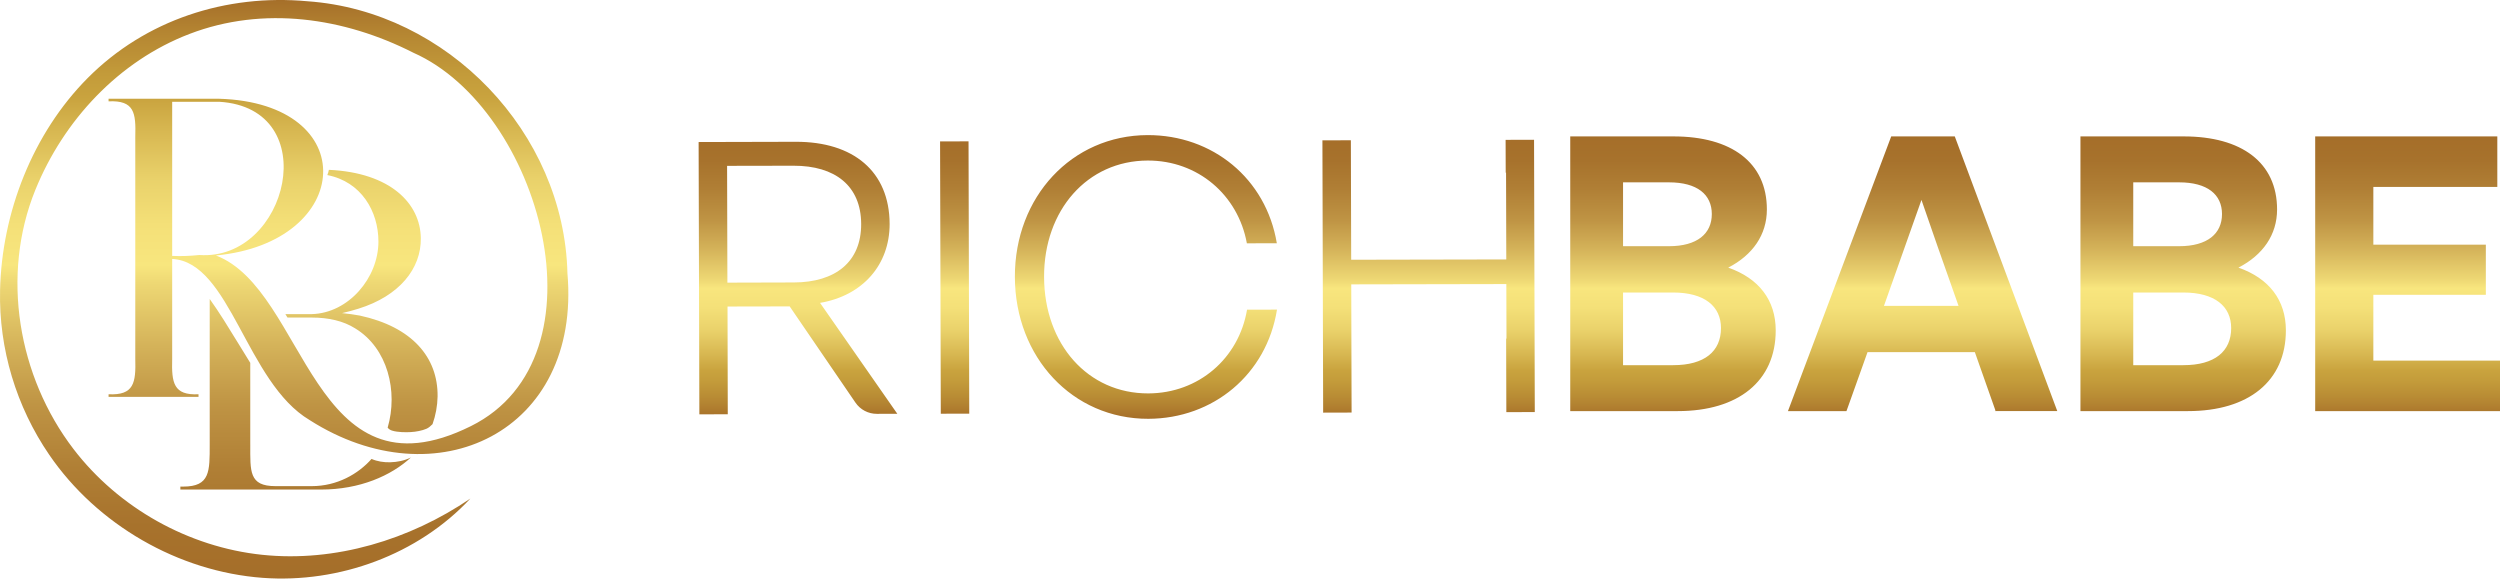 <svg viewBox="0 0 608.837 140.893" xmlns:xlink="http://www.w3.org/1999/xlink" xmlns="http://www.w3.org/2000/svg" data-name="Layer 2" id="Layer_2">
  <defs>
    <style>
      .cls-1 {
        fill: url(#linear-gradient);
      }

      .cls-1, .cls-2 {
        stroke-width: 0px;
      }

      .cls-2 {
        fill: url(#linear-gradient-2);
      }
    </style>
    <linearGradient gradientUnits="userSpaceOnUse" y2="101.992" x2="389.487" y1="32.902" x1="389.487" id="linear-gradient">
      <stop stop-color="#a56e29" offset="0"></stop>
      <stop stop-color="#a7722c" offset=".09"></stop>
      <stop stop-color="#b07f35" offset=".19"></stop>
      <stop stop-color="#bf9444" offset=".3"></stop>
      <stop stop-color="#d4b259" offset=".4"></stop>
      <stop stop-color="#eed874" offset=".51"></stop>
      <stop stop-color="#f8e67e" offset=".54"></stop>
      <stop stop-color="#f4e078" offset=".61"></stop>
      <stop stop-color="#e9d16a" offset=".69"></stop>
      <stop stop-color="#d8b852" offset=".77"></stop>
      <stop stop-color="#c9a33e" offset=".83"></stop>
      <stop stop-color="#c39b3a" offset=".87"></stop>
      <stop stop-color="#b58632" offset=".94"></stop>
      <stop stop-color="#a56e29" offset="1"></stop>
    </linearGradient>
    <linearGradient xlink:href="#linear-gradient" gradientTransform="translate(0 178.902) scale(1 -1)" y2="179.175" x2="69.206" y1="38.008" x1="69.206" id="linear-gradient-2"></linearGradient>
  </defs>
  <g data-name="Layer 1" id="Layer_1-2">
    <path d="M279.648,95.808c-14.685.04-25.334-11.939-25.379-28.378-.045-16.255,10.544-28.294,25.224-28.333,12.193-.035,22.01,8.347,24.163,20.161l7.295-.02c-2.626-15.786-15.682-26.38-31.473-26.335-18.467.05-32.37,15.054-32.32,34.542.055,19.578,14.037,34.597,32.504,34.547,15.791-.045,28.792-10.788,31.328-26.589l-7.295.02c-1.998,11.83-11.765,20.351-24.053,20.386h.005ZM366.667,34.058l.025,7.998h.085l.055,21.128-37.771.075-.08-29.096-6.926.015.179,66.314,6.926-.02-.085-31.214,37.771-.075.035,13.28h-.085l.05,17.909,6.926-.02-.179-66.314-6.926.02ZM216.653,54.513c-.045-12.762-8.835-20.027-22.867-19.982l-23.649.06.184,66.314,6.916-.015-.06-26.241,15.138-.03,16.01,23.42c1.181,1.734,3.144,2.761,5.232,2.746l4.968-.015-18.816-27.008c10.429-1.779,16.962-9.278,16.947-19.249h-.005ZM177.147,68.839l-.075-28.448,16.165-.03c10.17-.03,16.454,4.923,16.489,14.172.03,9.234-6.244,14.232-16.409,14.261l-16.165.045h-.005ZM228.941,34.44l6.931-.018.174,66.314-6.931.018-.174-66.314ZM420.887,65.177c5.965-3.075,9.408-8.008,9.408-14.162,0-11.456-8.661-17.794-22.728-17.794h-25.159v66.897h26.186c14.72,0,23.854-7.27,23.854-19.663,0-7.355-4.101-12.667-11.561-15.278ZM395.269,44.408h11.187c6.887,0,10.429,2.975,10.429,7.729s-3.543,7.823-10.429,7.823h-11.187v-15.557.005ZM407.473,88.936h-12.203v-17.7h12.203c7.644,0,11.645,3.354,11.645,8.661,0,5.686-4.006,9.034-11.645,9.034v.005ZM577.992,71.794h27.397v-12.203h-27.397v-14.067h30.192v-12.303h-44.354v66.902h45.007v-12.303h-30.845v-16.025ZM545.139,65.177c5.965-3.075,9.408-8.008,9.408-14.162,0-11.456-8.661-17.794-22.728-17.794h-25.159v66.897h26.186c14.72,0,23.844-7.27,23.844-19.663,0-7.355-4.091-12.667-11.551-15.278ZM519.521,44.408h11.177c6.897,0,10.439,2.975,10.439,7.729s-3.543,7.823-10.439,7.823h-11.177v-15.557.005ZM531.725,88.936h-12.203v-17.7h12.203c7.644,0,11.645,3.354,11.645,8.661,0,5.686-4.006,9.034-11.645,9.034v.005ZM460.577,33.221l-25.149,66.897h14.251l5.128-14.356h26.141l5.033,14.266-.154.05.01.035h15.183l-24.965-66.897h-15.467l-.01.005ZM458.808,74.49l9.134-25.802,3.976,11.471,5.053,14.326h-18.163v.005Z" class="cls-1"></path>
    <path d="M60.951,108.247c0,6.561-.342,10.143,6.123,10.143h8.854c6.145,0,11.307-2.946,14.556-6.626,1.41.621,3.01.855,4.534.816,1.733-.046,3.507-.396,5.061-1.178-4.798,4.44-12.451,7.82-21.884,7.82h-34.27v-.72h.682c6.579,0,6.465-3.698,6.465-10.257v-35.435c2.304,3.213,4.589,6.949,6.976,10.846.949,1.556,1.916,3.129,2.9,4.711v19.879l.002.002ZM75.928,76.5h-6.427c.171.275.342.559.511.834h5.916c4.086,0,7.716.834,10.551,2.626,7.969,4.82,10.5,15.373,7.927,24.196.014.016.032.02.046.04.491.643,1.428.81,2.182.921.784.117,1.585.145,2.379.143,1.349,0,2.684-.151,3.981-.533.593-.175,1.148-.378,1.625-.78.247-.209.481-.432.718-.654.76-2.152,1.186-4.416,1.231-6.742.113-9.557-6.238-16.951-18.95-19.7-1.365-.237-2.835-.473-4.313-.597,1.478-.35,2.835-.71,3.973-1.072,9.992-3.099,15.32-9.783,15.206-17.188-.111-8.423-7.362-15.944-22.39-16.633-.08.438-.213.865-.382,1.277,8.291,1.619,12.449,8.844,12.449,16.191,0,8.834-7.261,17.424-16.229,17.671h-.006ZM75.411,102.305c-15.475-9.181-19.302-38.535-33.48-39.241v24.315c-.161,5.858.31,8.932,6.414,8.638v.641h-21.904v-.641c6.187.294,6.67-2.789,6.505-8.638v-54.061c.171-5.853-.219-8.92-6.505-8.638v-.633h26.858c35.077,1.009,32.877,34.98-.718,38.169,22.101,8.379,23.346,60.791,62.1,41.559,33.892-16.82,16.901-77.253-14.013-90.933-16.873-8.578-36.532-11.468-54.509-4.581C28.921,14.863,15.485,29.3,8.602,46.261.179,67.017,4.359,91.674,17.906,109.367c10.979,14.339,28.013,23.878,45.977,25.75,17.764,1.85,35.901-3.66,50.67-13.704-12.714,13.645-31.94,20.677-50.54,19.314-20.585-1.51-40.357-12.946-52.004-29.947C3.961,99.037-.298,84.939.016,70.695c.416-18.894,7.945-38.199,21.313-51.664C35.424,4.835,55.08-1.519,74.87.306c34.107,2.391,62.524,32.006,63.321,66.258,3.348,38.598-31.944,55.422-62.776,35.744l-.004-.002ZM53.405,24.788h-11.474v37.534c2.379.107,4.442,0,6.614-.217,21.638,1.48,30.53-35.746,4.86-37.319v.002Z" class="cls-2"></path>
  </g>
</svg>